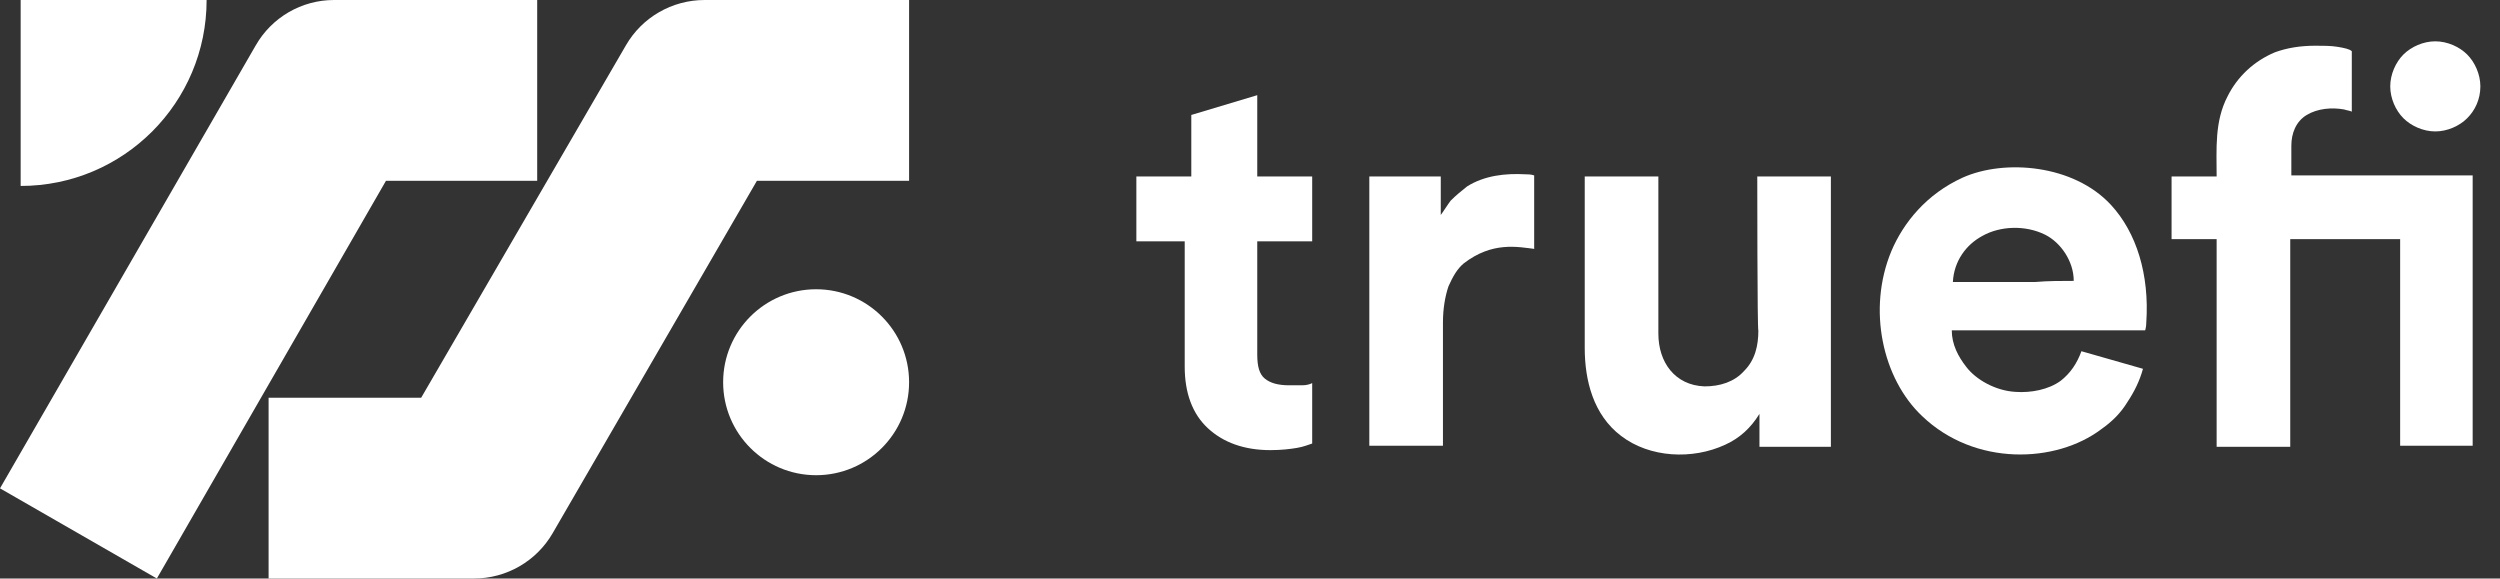 <svg width="121" height="28" viewBox="0 0 121 28" fill="none" xmlns="http://www.w3.org/2000/svg">
<rect x="0" y="0" width="121" height="28" fill="#333333" stroke="none"/>
<g clip-path="url(#clip0_2525_1979)">
<path d="M34.106 0C32.523 0 31.072 0.842 30.292 2.198L20.385 19.25H13V28H22.937C24.509 28 25.961 27.165 26.746 25.811L36.635 8.75H44V0H34.106Z" fill="white"/>
<path d="M7.592 28L0 23.636L12.377 2.198C13.153 0.842 14.595 0 16.168 0H26V8.75H18.681L7.592 28Z" fill="white"/>
<path d="M1 0V9C5.973 9 10 4.973 10 0H1Z" fill="white"/>
<path d="M39.5 23C41.985 23 44 20.985 44 18.5C44 16.015 41.985 14 39.5 14C37.015 14 35 16.015 35 18.5C35 20.985 37.015 23 39.5 23Z" fill="white"/>
<path d="M103.72 17.85C103.56 18.435 103.295 18.967 102.975 19.446C102.656 19.978 102.231 20.403 101.699 20.775C99.518 22.424 95.582 22.584 93.029 20.137C91.115 18.329 90.37 14.978 91.54 12.159C92.125 10.776 93.242 9.393 94.997 8.595C97.019 7.691 100.369 7.957 102.178 9.925C103.401 11.255 104.039 13.276 103.88 15.616C103.88 15.829 103.826 15.989 103.826 15.989H94.466C94.466 16.68 94.785 17.265 95.157 17.744C95.636 18.382 96.593 18.914 97.55 18.967C98.295 19.02 99.146 18.861 99.731 18.435C100.21 18.063 100.529 17.584 100.741 16.999L103.72 17.85ZM100.369 13.595C100.369 12.638 99.731 11.733 98.987 11.361C98.029 10.883 96.806 10.936 95.955 11.414C95.157 11.84 94.572 12.638 94.519 13.648C95.848 13.648 97.178 13.648 98.508 13.648C99.146 13.595 99.731 13.595 100.369 13.595Z" fill="white"/>
<path d="M57.659 8.542V5.564L60.851 4.606V8.542H63.51V11.68H60.851V17.159C60.851 17.744 60.957 18.116 61.223 18.329C61.489 18.542 61.861 18.648 62.393 18.648C62.606 18.648 62.819 18.648 63.031 18.648C63.244 18.648 63.404 18.595 63.51 18.542V21.467C63.35 21.52 63.084 21.627 62.765 21.68C62.446 21.733 62.021 21.786 61.489 21.786C60.212 21.786 59.202 21.414 58.457 20.722C57.713 20.031 57.34 19.02 57.34 17.744V11.68H55V8.542H57.659Z" fill="white"/>
<path d="M74.307 12.053C73.456 11.947 72.232 11.681 70.85 12.744C70.53 13.01 70.318 13.383 70.105 13.861C69.945 14.34 69.839 14.925 69.839 15.617V21.573H66.275V8.542H69.733C69.733 9.181 69.733 9.766 69.733 10.404C69.892 10.191 70.052 9.925 70.211 9.713C70.477 9.447 70.743 9.234 71.009 9.021C71.86 8.489 72.871 8.383 73.828 8.436C73.934 8.436 74.094 8.436 74.254 8.489V12.053H74.307Z" fill="white"/>
<path d="M85.052 8.542H88.615V21.626H85.158V20.031C84.733 20.722 84.201 21.201 83.509 21.52C81.914 22.264 79.839 22.158 78.456 21.094C77.127 20.084 76.701 18.435 76.701 16.839V8.542H80.265V16.148C80.265 17.531 81.063 18.648 82.499 18.701C83.243 18.701 83.935 18.488 84.413 17.956C84.945 17.424 85.105 16.733 85.105 15.988C85.052 16.095 85.052 8.542 85.052 8.542Z" fill="white"/>
<path d="M110.848 11.574V21.626H107.285V11.574H105.104V8.542H107.285C107.285 7.213 107.178 5.883 107.816 4.66C108.295 3.702 109.093 2.958 110.104 2.532C110.689 2.319 111.327 2.213 112.071 2.213C112.444 2.213 112.816 2.213 113.135 2.266C113.454 2.319 113.72 2.372 113.827 2.479V5.404C113.72 5.351 113.614 5.351 113.454 5.298C112.869 5.191 112.178 5.245 111.646 5.564C111.114 5.883 110.901 6.468 110.901 7.053V8.489H119.677V21.573H116.167V11.574H110.848Z" fill="white"/>
<path d="M120.05 4.181C120.05 3.596 119.784 3.011 119.411 2.638C119.039 2.266 118.453 2 117.868 2C117.283 2 116.698 2.266 116.326 2.638C115.953 3.011 115.688 3.596 115.688 4.181C115.688 4.766 115.953 5.351 116.326 5.723C116.698 6.095 117.283 6.361 117.868 6.361C118.453 6.361 119.039 6.095 119.411 5.723C119.784 5.351 120.05 4.819 120.05 4.181Z" fill="white"/>
</g>
<defs>
<clipPath id="clip0_2525_1979">
<rect width="121" height="28" fill="white"/>
</clipPath>
</defs>
</svg>
